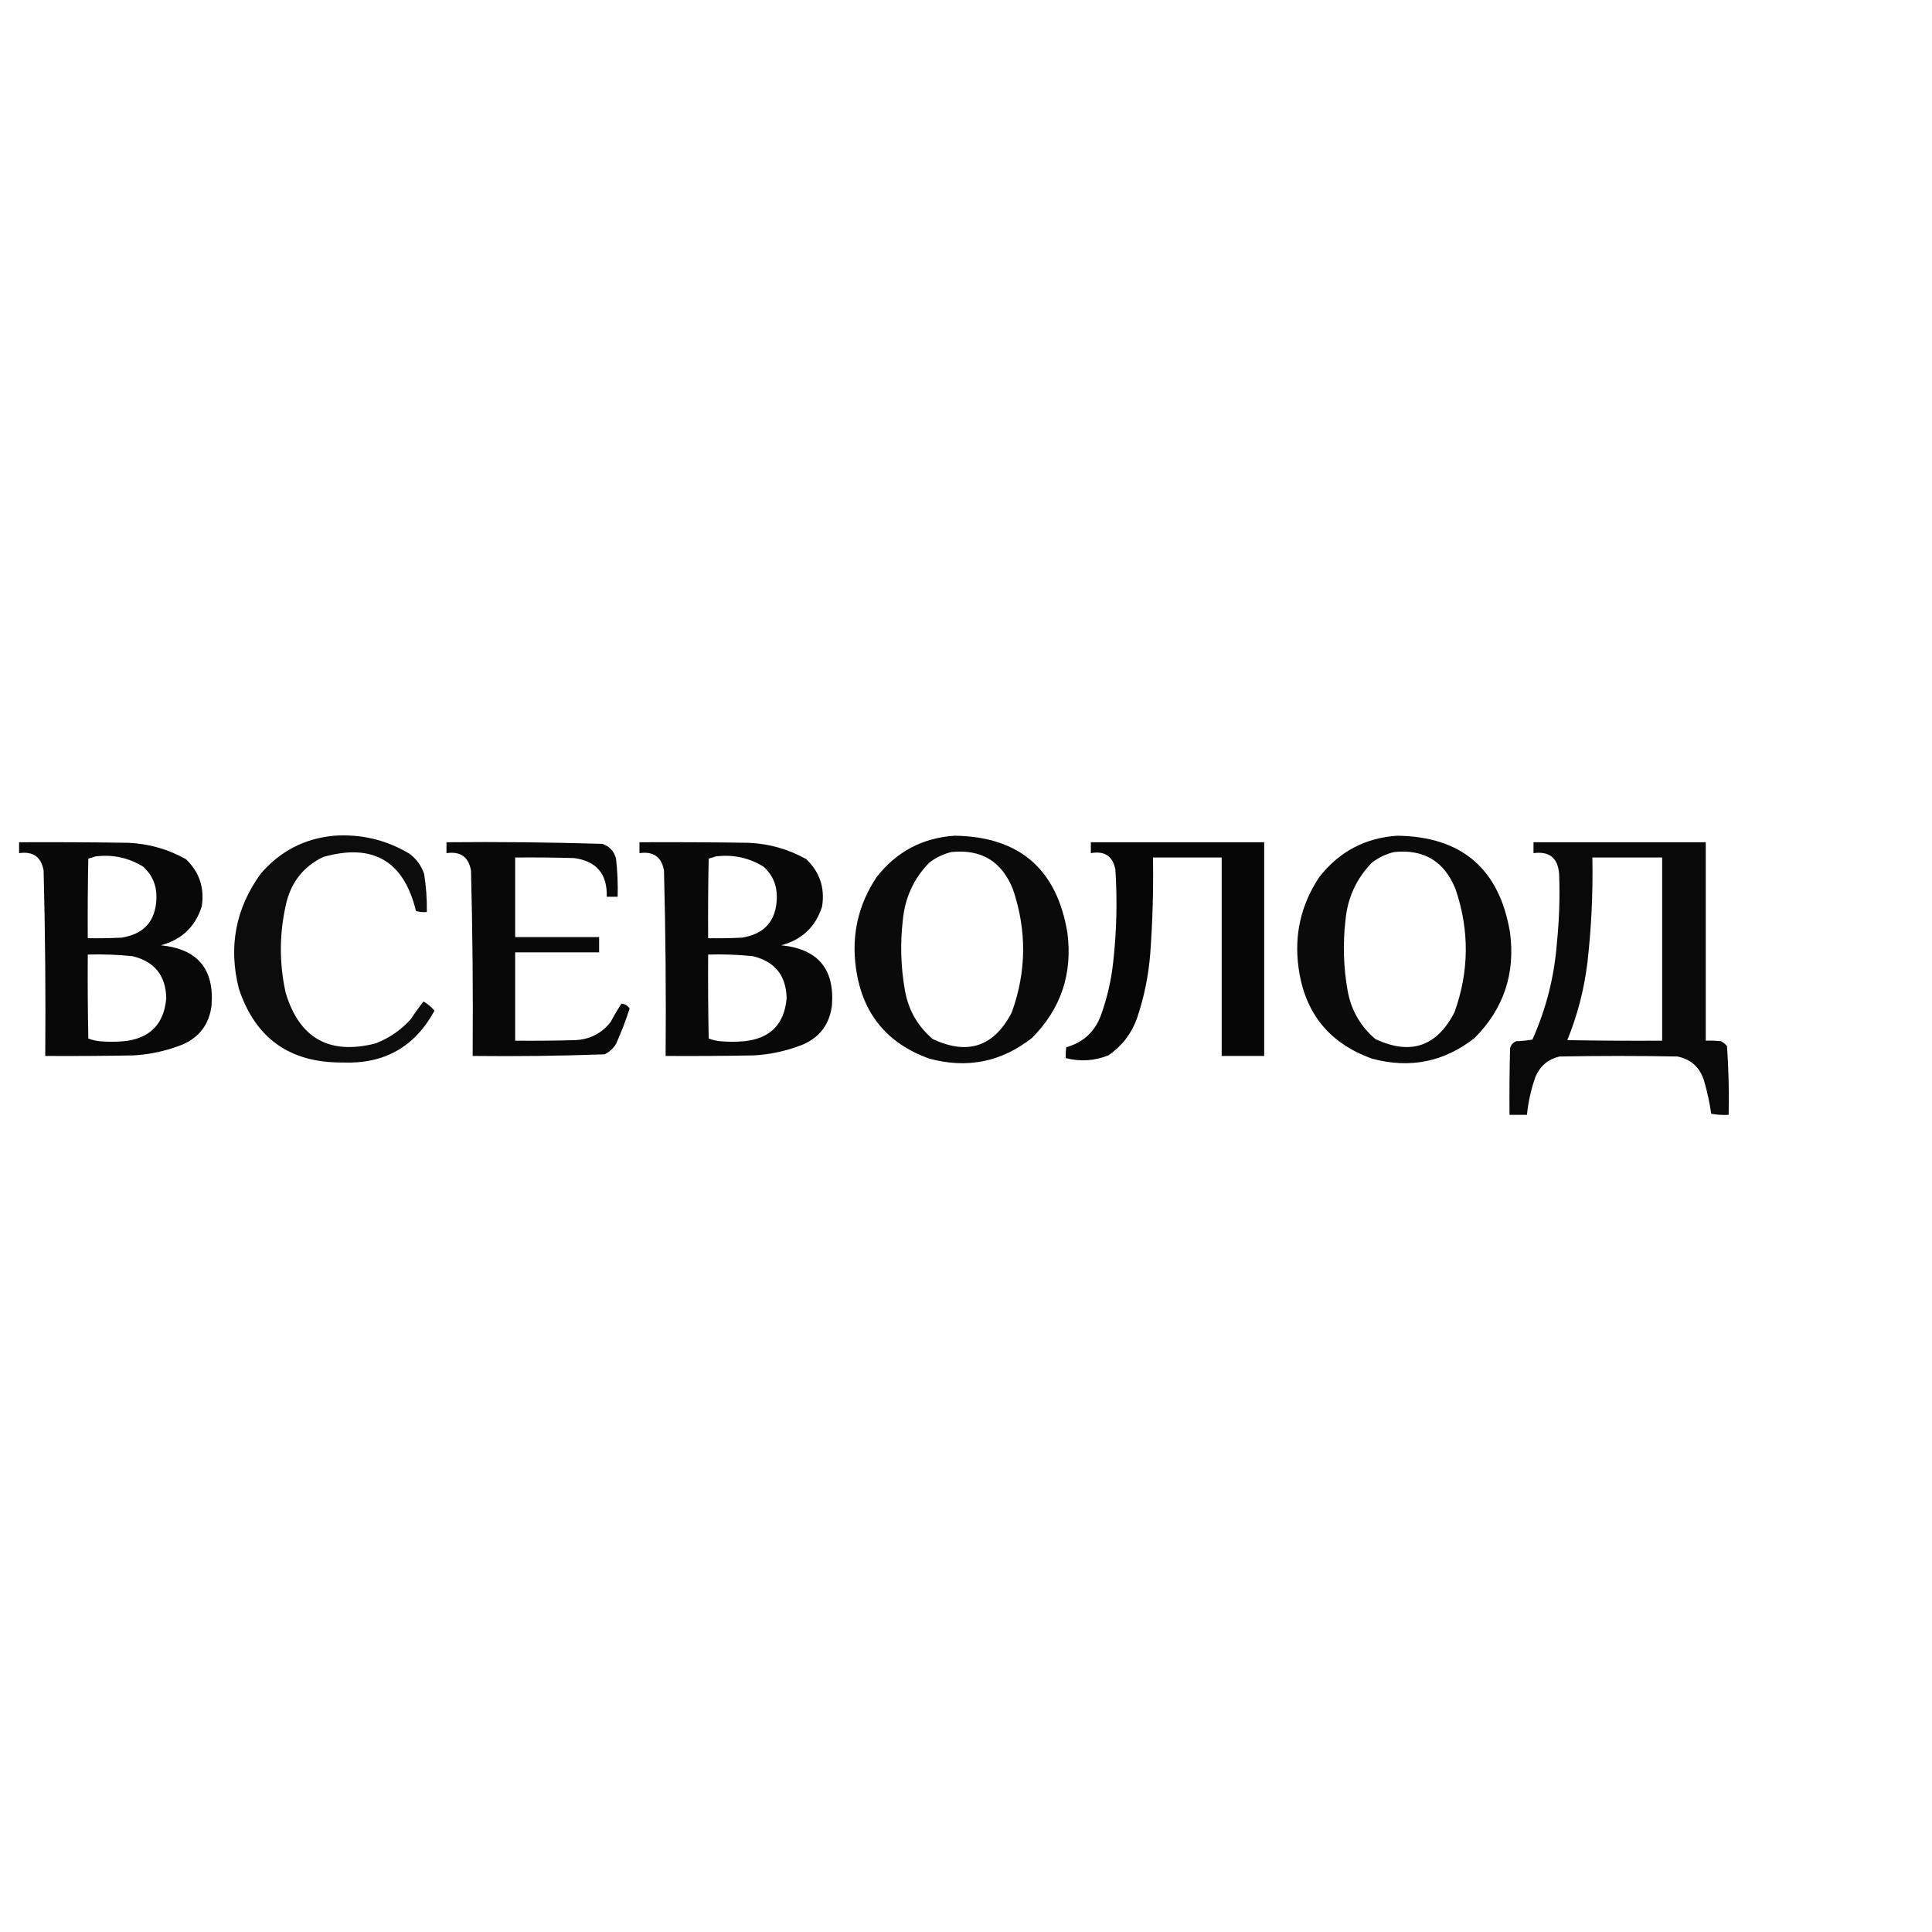<?xml version="1.0" encoding="UTF-8"?> <svg xmlns="http://www.w3.org/2000/svg" xmlns:xlink="http://www.w3.org/1999/xlink" version="1.1" width="1772px" height="1772px" style="shape-rendering:geometricPrecision; text-rendering:geometricPrecision; image-rendering:optimizeQuality; fill-rule:evenodd; clip-rule:evenodd"><g><path style="opacity:0.951" fill="#000000" d="M 306.5,766.5 C 331.333,764.829 354.333,770.329 375.5,783C 381.898,787.738 386.398,793.905 389,801.5C 390.866,813.087 391.699,824.754 391.5,836.5C 388.102,836.82 384.768,836.487 381.5,835.5C 370.365,789.596 342.032,773.096 296.5,786C 279.198,794.312 268.032,807.812 263,826.5C 256.153,854.433 255.819,882.433 262,910.5C 274.512,952.309 302.012,967.809 344.5,957C 357.129,952.101 367.962,944.601 377,934.5C 380.6,928.952 384.434,923.619 388.5,918.5C 392.336,920.843 395.669,923.676 398.5,927C 380.393,960.313 352.226,976.146 314,974.5C 265.687,974.862 234.02,952.195 219,906.5C 209.421,868.291 216.088,833.291 239,801.5C 256.831,780.669 279.331,769.002 306.5,766.5 Z"></path></g><g><path style="opacity:0.96" fill="#000000" d="M 875.5,766.5 C 934.789,767.286 969.289,796.953 979,855.5C 983.89,893.166 973.056,925.333 946.5,952C 918.496,974.006 887.163,980.339 852.5,971C 813.146,956.962 790.646,929.129 785,887.5C 780.892,857.364 787.225,829.698 804,804.5C 822.191,781.155 846.025,768.488 875.5,766.5 Z M 872.5,781.5 C 899.939,778.633 918.773,789.966 929,815.5C 941.866,853.299 941.532,890.965 928,928.5C 911.83,959.925 887.663,968.092 855.5,953C 841.743,941.336 833.243,926.503 830,908.5C 826.225,887.272 825.559,865.939 828,844.5C 829.841,823.659 838.007,805.826 852.5,791C 858.601,786.448 865.268,783.281 872.5,781.5 Z"></path></g><g><path style="opacity:0.96" fill="#000000" d="M 1281.5,766.5 C 1340.79,767.286 1375.29,796.953 1385,855.5C 1389.89,893.166 1379.06,925.333 1352.5,952C 1324.5,974.006 1293.16,980.339 1258.5,971C 1219.15,956.962 1196.65,929.129 1191,887.5C 1186.89,857.364 1193.23,829.698 1210,804.5C 1228.19,781.155 1252.02,768.488 1281.5,766.5 Z M 1278.5,781.5 C 1305.94,778.633 1324.77,789.966 1335,815.5C 1347.87,853.299 1347.53,890.965 1334,928.5C 1317.83,959.925 1293.66,968.092 1261.5,953C 1247.74,941.336 1239.24,926.503 1236,908.5C 1232.23,887.272 1231.56,865.939 1234,844.5C 1235.84,823.659 1244.01,805.826 1258.5,791C 1264.6,786.448 1271.27,783.281 1278.5,781.5 Z"></path></g><g><path style="opacity:0.967" fill="#000000" d="M 17.5,772.5 C 50.835,772.333 84.168,772.5 117.5,773C 136.413,773.81 154.08,778.81 170.5,788C 182.902,799.871 187.735,814.371 185,831.5C 179.057,850.106 166.557,861.939 147.5,867C 181.233,870.326 196.733,888.826 194,922.5C 191.834,939.339 183.001,951.172 167.5,958C 153.053,963.756 138.053,967.09 122.5,968C 95.502,968.5 68.502,968.667 41.5,968.5C 41.963,911.81 41.463,855.143 40,798.5C 37.82,785.974 30.32,780.64 17.5,782.5C 17.5,779.167 17.5,775.833 17.5,772.5 Z M 87.5,785.5 C 103.358,783.504 118.025,786.67 131.5,795C 139.74,802.654 143.74,812.154 143.5,823.5C 142.948,844.551 132.282,856.717 111.5,860C 101.172,860.5 90.839,860.666 80.5,860.5C 80.333,836.164 80.5,811.831 81,787.5C 83.277,786.883 85.444,786.216 87.5,785.5 Z M 80.5,875.5 C 94.218,875.094 107.885,875.594 121.5,877C 141.682,881.849 152.016,894.682 152.5,915.5C 150.436,939.397 137.436,952.564 113.5,955C 106.167,955.667 98.833,955.667 91.5,955C 87.854,954.644 84.354,953.811 81,952.5C 80.5,926.835 80.333,901.169 80.5,875.5 Z"></path></g><g><path style="opacity:0.966" fill="#000000" d="M 409.5,772.5 C 457.213,772.019 504.88,772.519 552.5,774C 559.07,776.238 563.237,780.738 565,787.5C 566.332,799.124 566.832,810.79 566.5,822.5C 563.167,822.5 559.833,822.5 556.5,822.5C 557.099,801.605 547.099,789.772 526.5,787C 508.503,786.5 490.503,786.333 472.5,786.5C 472.5,810.833 472.5,835.167 472.5,859.5C 498.167,859.5 523.833,859.5 549.5,859.5C 549.5,864.167 549.5,868.833 549.5,873.5C 523.833,873.5 498.167,873.5 472.5,873.5C 472.5,900.5 472.5,927.5 472.5,954.5C 490.836,954.667 509.17,954.5 527.5,954C 540.866,953.401 551.699,947.901 560,937.5C 563.093,931.64 566.427,925.973 570,920.5C 573.28,920.905 575.78,922.405 577.5,925C 573.922,936.068 569.755,946.902 565,957.5C 562.448,961.719 558.948,964.886 554.5,967C 514.206,968.471 473.873,968.971 433.5,968.5C 433.963,911.81 433.463,855.143 432,798.5C 429.82,785.974 422.32,780.64 409.5,782.5C 409.5,779.167 409.5,775.833 409.5,772.5 Z"></path></g><g><path style="opacity:0.967" fill="#000000" d="M 586.5,772.5 C 619.835,772.333 653.168,772.5 686.5,773C 705.413,773.81 723.08,778.81 739.5,788C 751.902,799.871 756.735,814.371 754,831.5C 748.057,850.106 735.557,861.939 716.5,867C 750.233,870.326 765.733,888.826 763,922.5C 760.834,939.339 752.001,951.172 736.5,958C 722.053,963.756 707.053,967.09 691.5,968C 664.502,968.5 637.502,968.667 610.5,968.5C 610.963,911.81 610.463,855.143 609,798.5C 606.82,785.974 599.32,780.64 586.5,782.5C 586.5,779.167 586.5,775.833 586.5,772.5 Z M 656.5,785.5 C 672.358,783.504 687.025,786.67 700.5,795C 708.74,802.654 712.74,812.154 712.5,823.5C 711.948,844.551 701.282,856.717 680.5,860C 670.172,860.5 659.839,860.666 649.5,860.5C 649.333,836.164 649.5,811.831 650,787.5C 652.277,786.883 654.444,786.216 656.5,785.5 Z M 649.5,875.5 C 663.218,875.094 676.885,875.594 690.5,877C 710.682,881.849 721.016,894.682 721.5,915.5C 719.436,939.397 706.436,952.564 682.5,955C 675.167,955.667 667.833,955.667 660.5,955C 656.854,954.644 653.354,953.811 650,952.5C 649.5,926.835 649.333,901.169 649.5,875.5 Z"></path></g><g><path style="opacity:0.974" fill="#000000" d="M 1000.5,772.5 C 1053.5,772.5 1106.5,772.5 1159.5,772.5C 1159.5,837.833 1159.5,903.167 1159.5,968.5C 1146.5,968.5 1133.5,968.5 1120.5,968.5C 1120.5,907.833 1120.5,847.167 1120.5,786.5C 1099.5,786.5 1078.5,786.5 1057.5,786.5C 1057.99,815.875 1057.15,845.209 1055,874.5C 1053.43,894.671 1049.43,914.338 1043,933.5C 1037.87,947.948 1029.04,959.448 1016.5,968C 1003.81,973.026 990.807,973.859 977.5,970.5C 977.335,967.15 977.502,963.817 978,960.5C 993.81,956.024 1004.48,946.024 1010,930.5C 1015.56,914.938 1019.22,898.938 1021,882.5C 1024.18,854.199 1024.85,825.866 1023,797.5C 1020.58,785.189 1013.08,780.189 1000.5,782.5C 1000.5,779.167 1000.5,775.833 1000.5,772.5 Z"></path></g><g><path style="opacity:0.961" fill="#000000" d="M 1406.5,772.5 C 1459.17,772.5 1511.83,772.5 1564.5,772.5C 1564.5,833.167 1564.5,893.833 1564.5,954.5C 1569.18,954.334 1573.85,954.501 1578.5,955C 1580.62,956.122 1582.46,957.622 1584,959.5C 1585.45,980.446 1585.95,1001.45 1585.5,1022.5C 1580.13,1022.83 1574.79,1022.49 1569.5,1021.5C 1568.04,1011.36 1565.87,1001.36 1563,991.5C 1559.25,979.08 1551.08,971.58 1538.5,969C 1502.5,968.333 1466.5,968.333 1430.5,969C 1419.63,971.535 1412.13,978.035 1408,988.5C 1404.16,999.542 1401.66,1010.88 1400.5,1022.5C 1395.17,1022.5 1389.83,1022.5 1384.5,1022.5C 1384.33,1002.16 1384.5,981.831 1385,961.5C 1385.79,958.417 1387.62,956.251 1390.5,955C 1395.53,954.829 1400.53,954.329 1405.5,953.5C 1418.17,925.17 1425.67,895.503 1428,864.5C 1430.13,843.544 1430.8,822.544 1430,801.5C 1428.88,786.878 1421.04,780.545 1406.5,782.5C 1406.5,779.167 1406.5,775.833 1406.5,772.5 Z M 1460.5,786.5 C 1481.83,786.5 1503.17,786.5 1524.5,786.5C 1524.5,842.5 1524.5,898.5 1524.5,954.5C 1495.5,954.667 1466.5,954.5 1437.5,954C 1446.87,931.039 1453.03,907.206 1456,882.5C 1459.62,850.602 1461.12,818.602 1460.5,786.5 Z"></path></g></svg> 